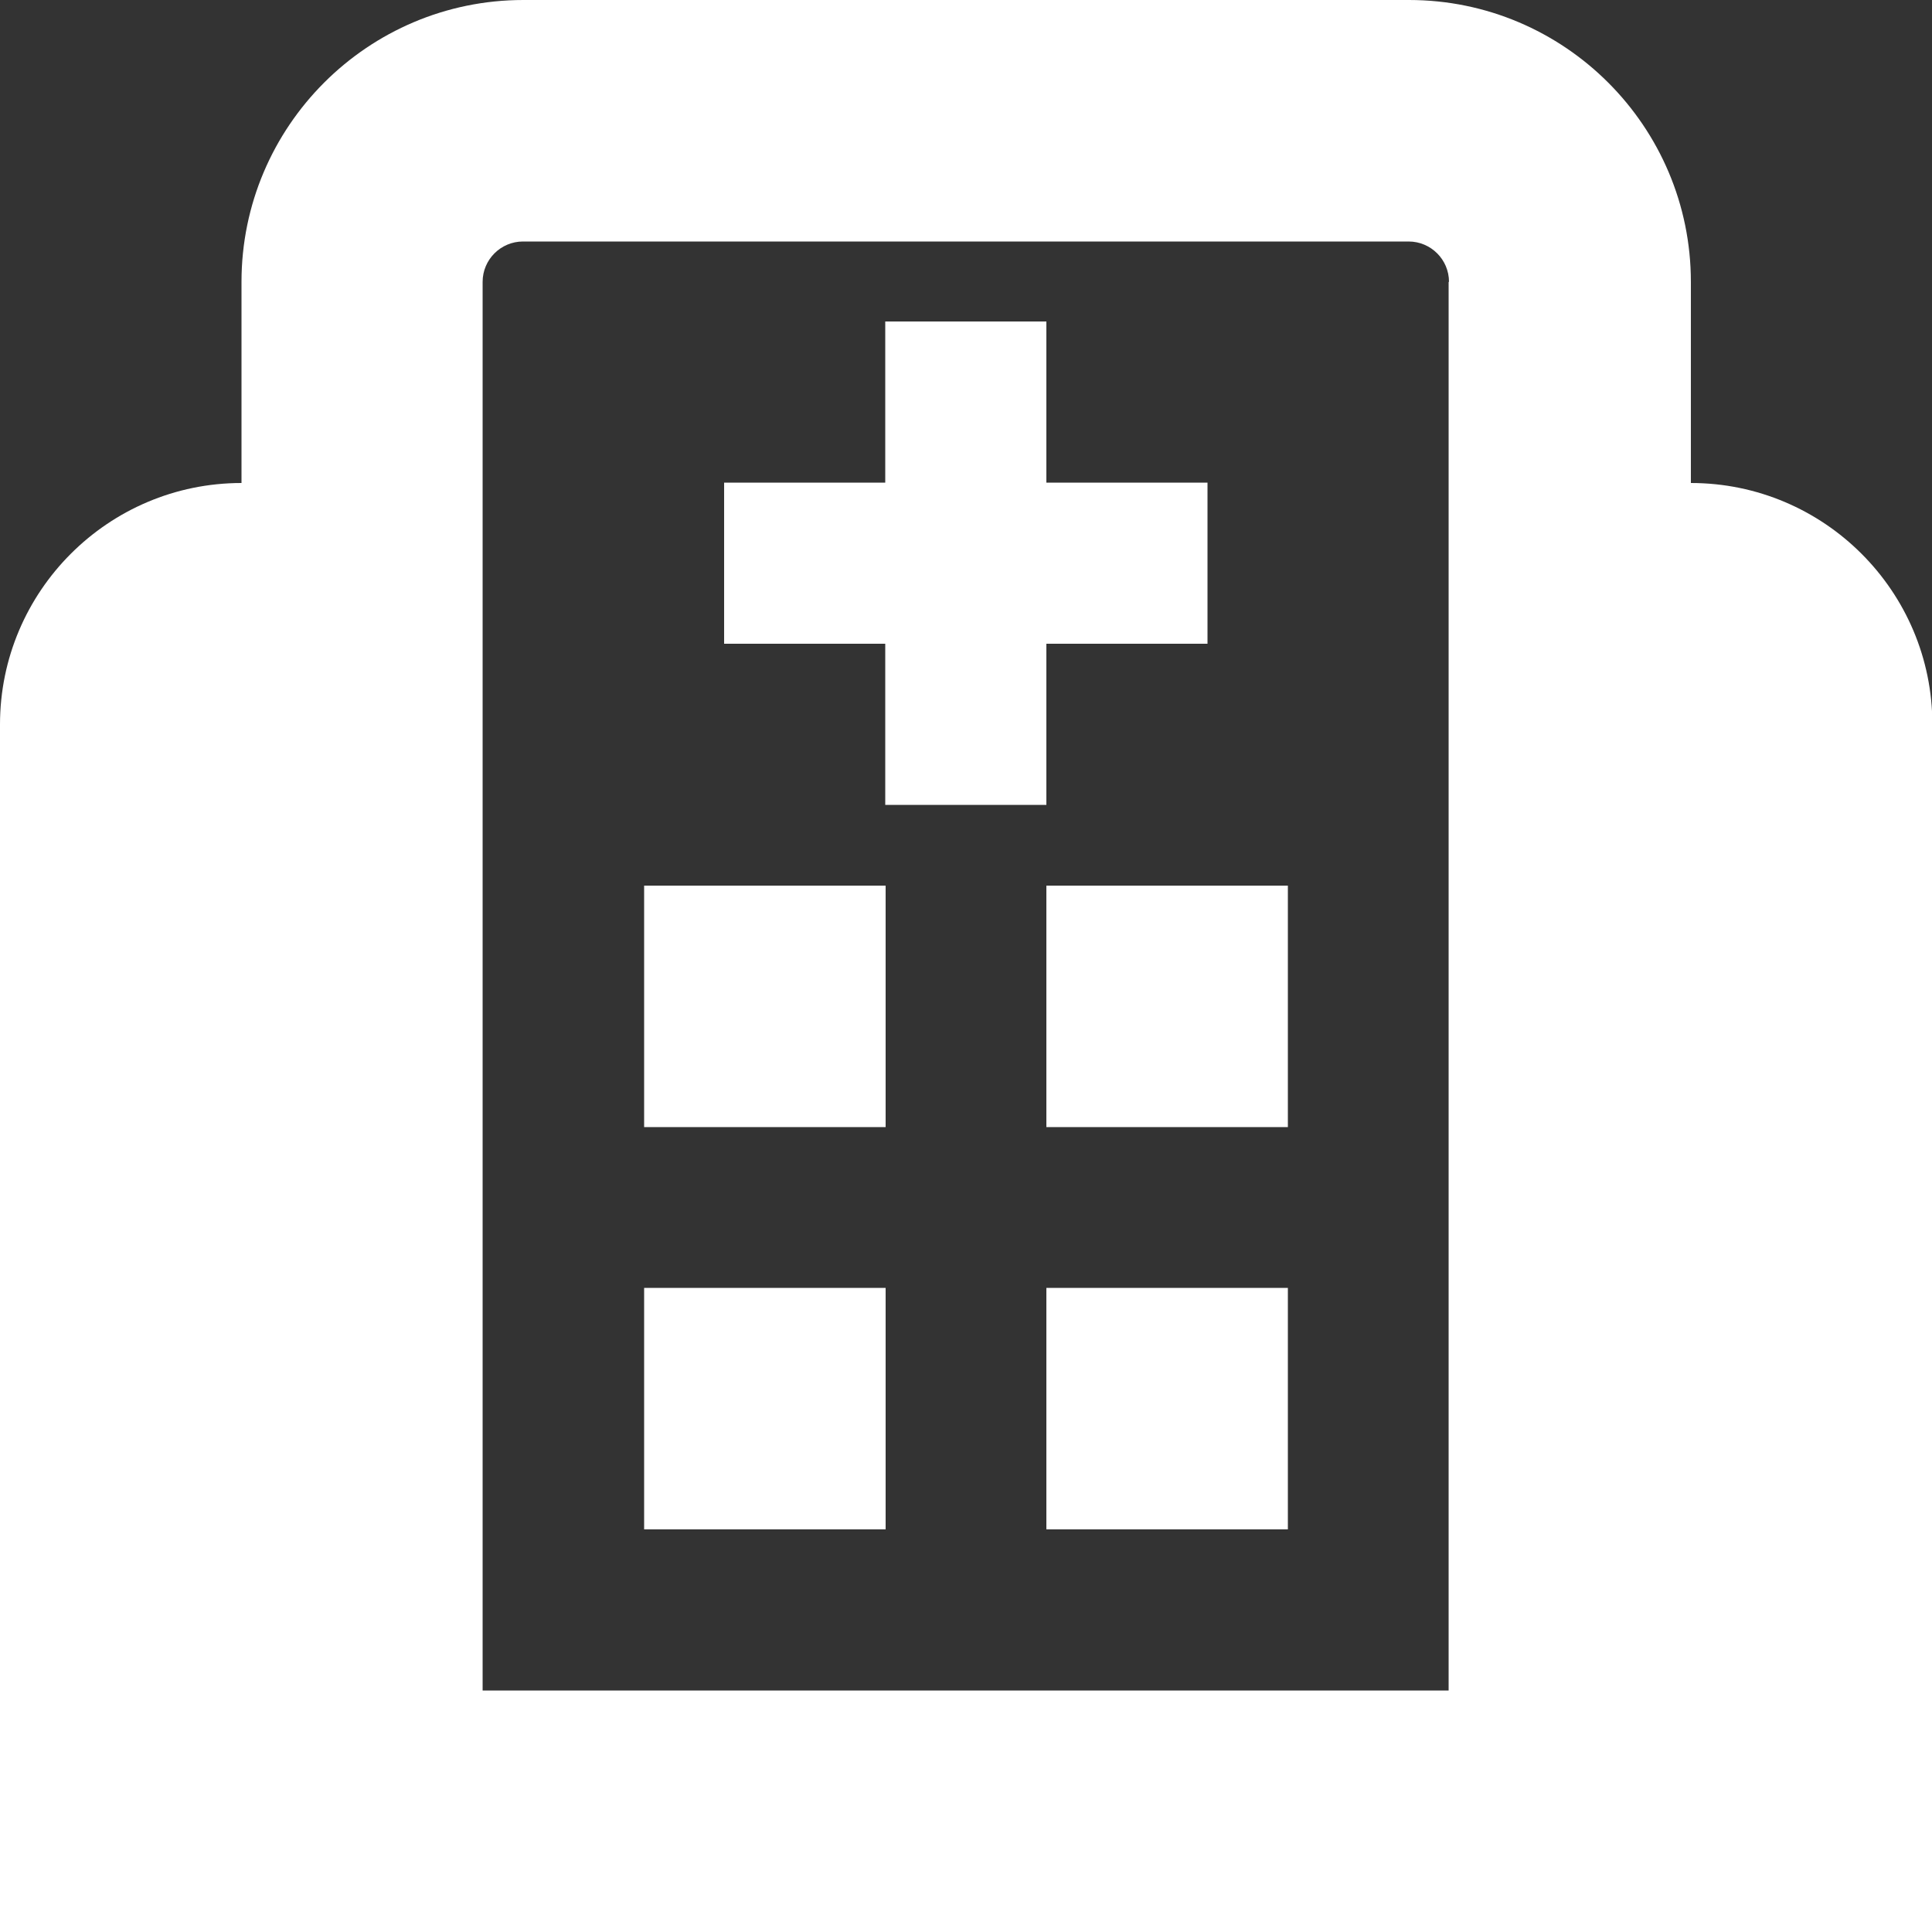 <?xml version="1.0" encoding="UTF-8"?>
<svg id="Layer_1" data-name="Layer 1" xmlns="http://www.w3.org/2000/svg" version="1.1" viewBox="0 0 512 512">
  <rect x="0" y="0" width="512" height="512" fill="#333333" stroke="none"/>
  <defs>
    <style>
      .cls-1 {
        fill: #fff;
        stroke-width: 0px;
      }
    </style>
  </defs>
  <path class="cls-1" d="M170.7,341.3h64v64h-64v-64ZM277.3,213.3v-42.7h42.7v-42.7h-42.7v-42.7h-42.7v42.7h-42.7v42.7h42.7v42.7h42.7ZM170.7,298.7h64v-64h-64v64ZM277.3,405.3h64v-64h-64v64ZM512,192v320H0V192c0-35.3,28.7-64,64-64v-53.3C64,33.5,97.5,0,138.7,0h234.7c41.2,0,74.7,33.5,74.7,74.7v53.3c35.3,0,64,28.7,64,64ZM384,74.7c0-5.9-4.8-10.7-10.7-10.7h-234.7c-5.9,0-10.7,4.8-10.7,10.7v373.3h256V74.7ZM277.3,298.7h64v-64h-64v64Z"/>
</svg>